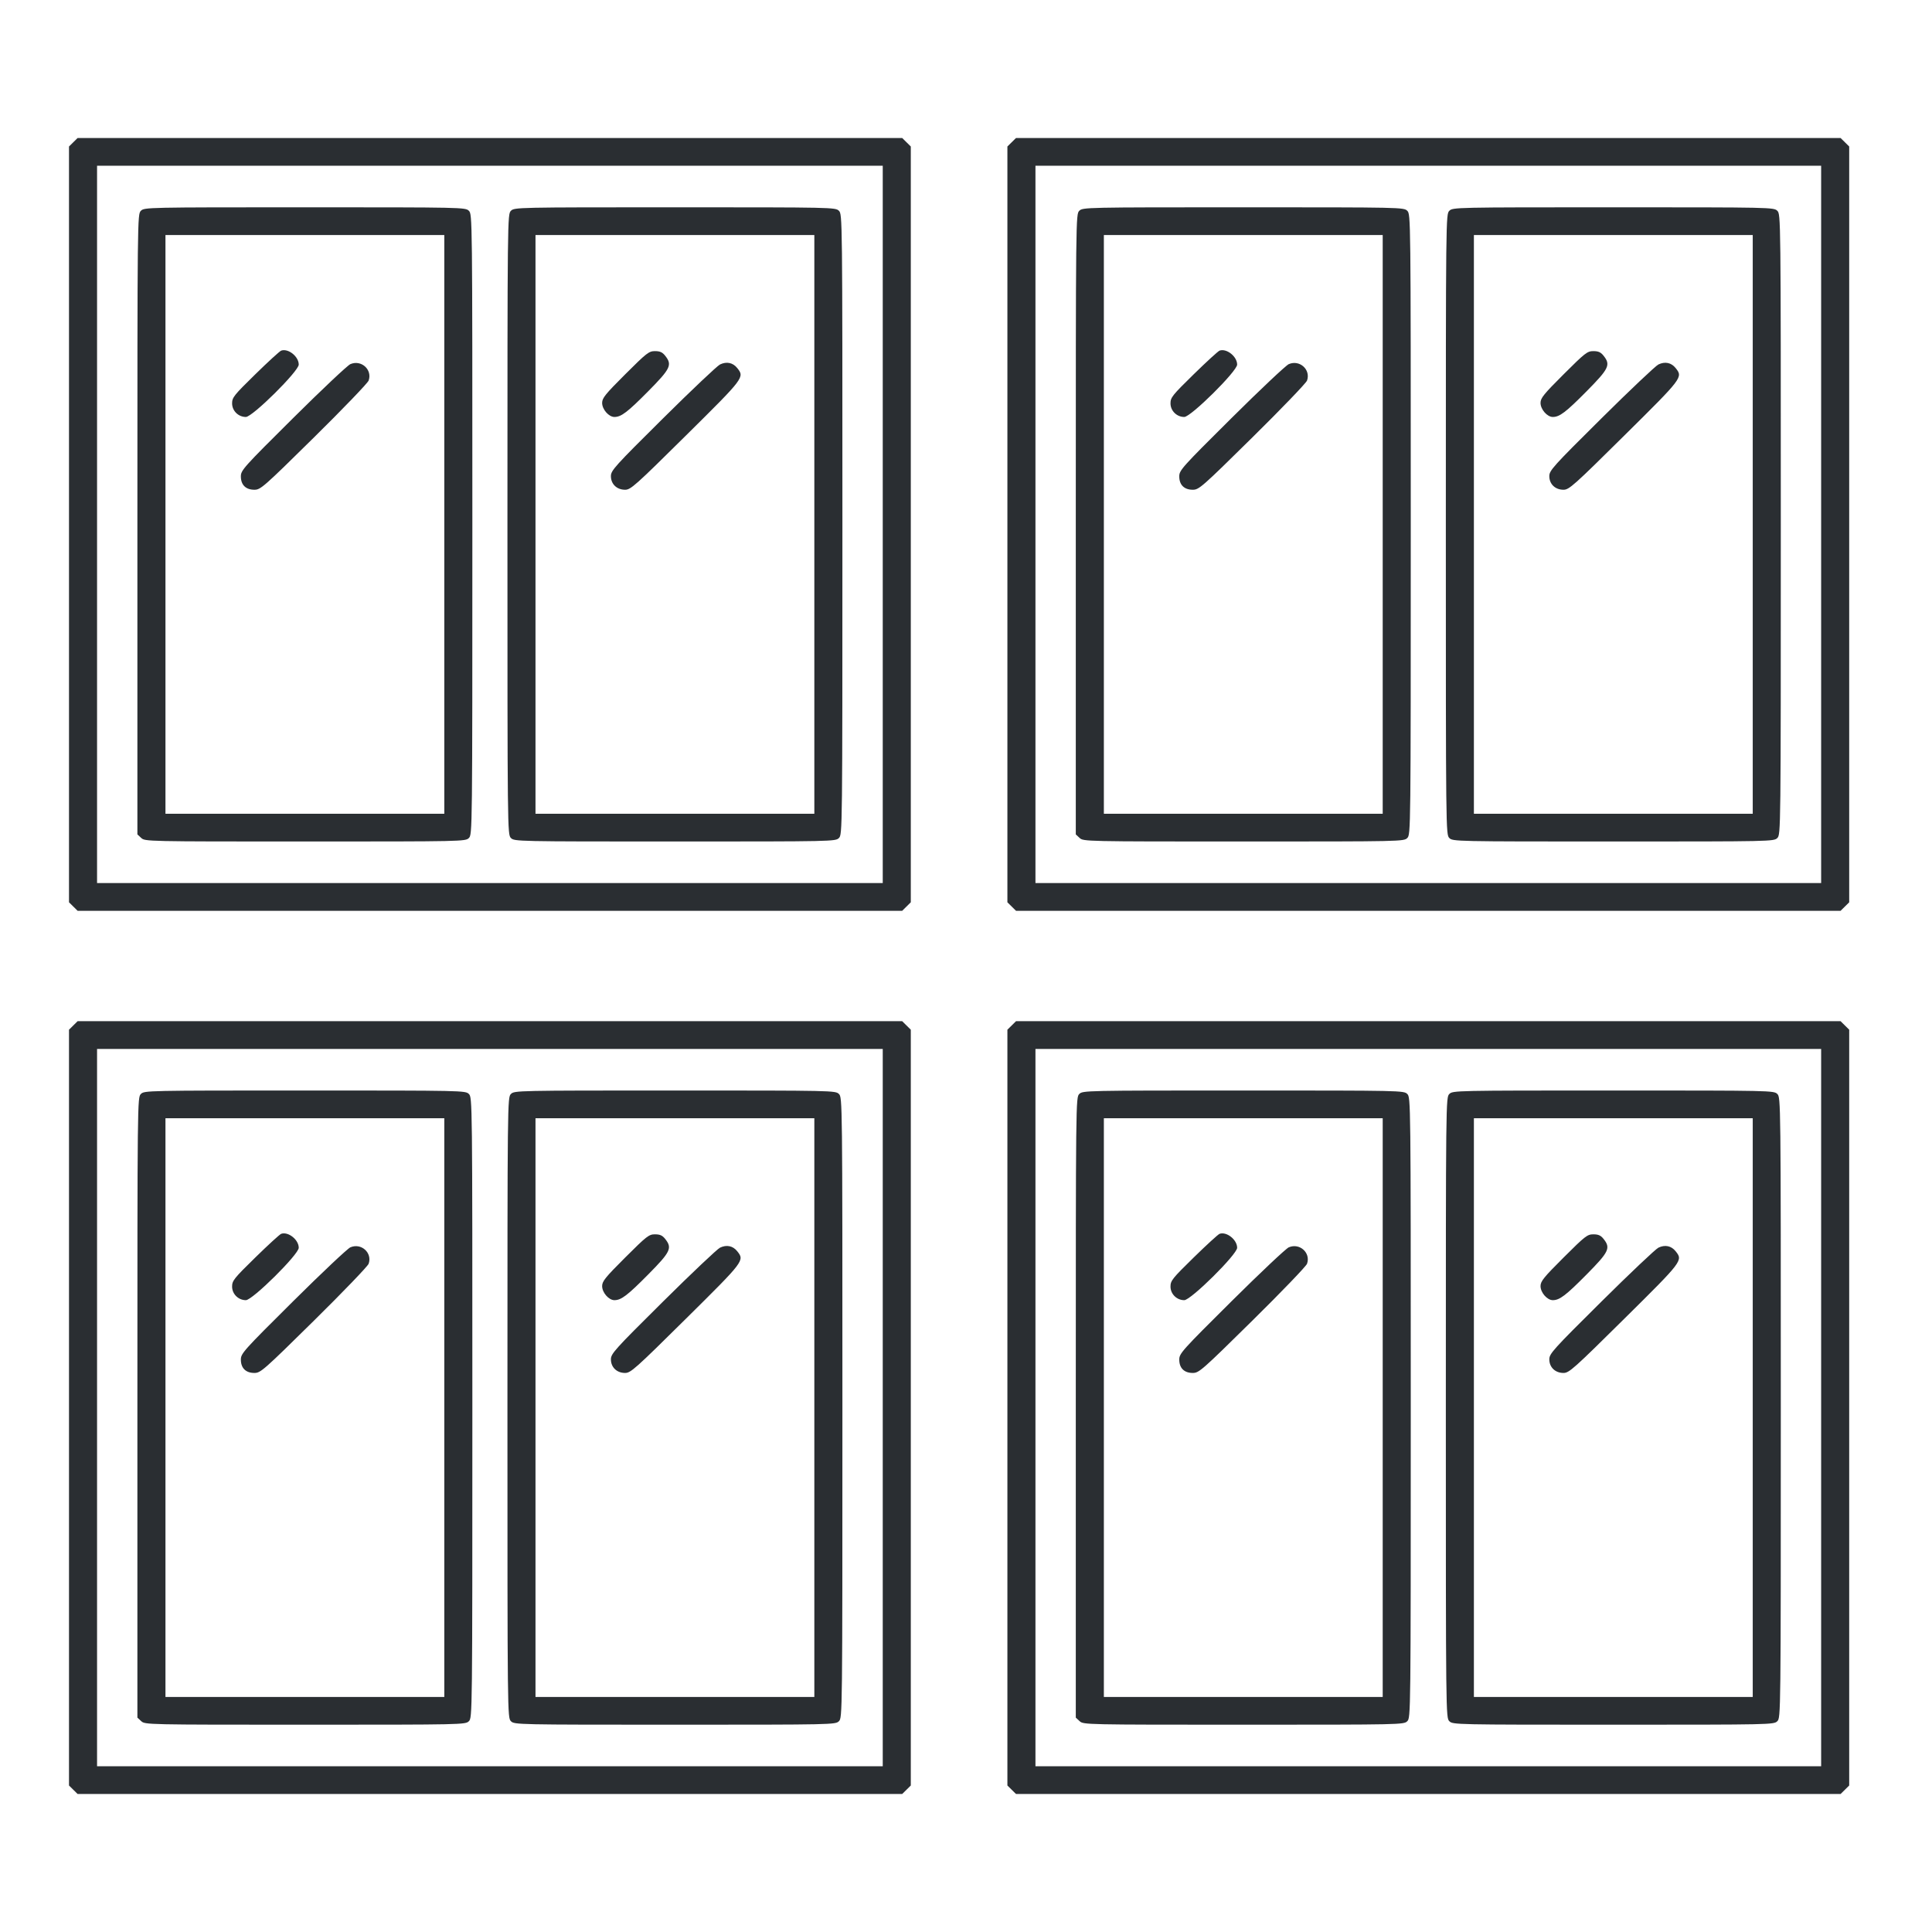 <svg xmlns="http://www.w3.org/2000/svg" width="140" height="140" viewBox="0 0 140 140" fill="none"><path fill-rule="evenodd" clip-rule="evenodd" d="M5.312 10.308L5 10.616V38V65.384L5.312 65.692L5.624 66H35.5H65.376L65.688 65.692L66 65.384V38V10.616L65.688 10.308L65.376 10H35.5H5.624L5.312 10.308ZM7.033 38V63.991H35.5H63.967V38V12.009H35.5H7.033V38ZM10.21 15.274C9.958 15.523 9.956 15.692 9.956 37.995V60.465L10.234 60.722C10.51 60.975 10.614 60.978 22.117 60.978C33.551 60.978 33.724 60.974 33.975 60.727C34.227 60.477 34.229 60.308 34.229 38C34.229 15.692 34.227 15.523 33.975 15.274C33.724 15.026 33.551 15.022 22.093 15.022C10.634 15.022 10.461 15.026 10.21 15.274ZM37.025 15.274C36.773 15.523 36.771 15.692 36.771 38C36.771 60.308 36.773 60.477 37.025 60.727C37.276 60.974 37.449 60.978 48.907 60.978C60.366 60.978 60.539 60.974 60.79 60.727C61.042 60.477 61.044 60.308 61.044 38C61.044 15.692 61.042 15.523 60.79 15.274C60.539 15.026 60.366 15.022 48.907 15.022C37.449 15.022 37.276 15.026 37.025 15.274ZM11.99 38V58.969H22.093H32.196V38V17.031H22.093H11.99V38ZM38.804 38V58.969H48.907H59.01V38V17.031H48.907H38.804V38ZM20.377 25.406C20.272 25.442 19.429 26.214 18.503 27.12C16.948 28.642 16.819 28.803 16.819 29.231C16.819 29.768 17.271 30.215 17.816 30.215C18.297 30.215 21.648 26.896 21.648 26.419C21.648 25.834 20.89 25.23 20.377 25.406ZM45.311 27.118C43.859 28.567 43.633 28.846 43.633 29.195C43.633 29.665 44.114 30.215 44.523 30.215C45.016 30.215 45.468 29.871 46.969 28.355C48.598 26.709 48.727 26.438 48.199 25.775C47.999 25.523 47.822 25.444 47.462 25.444C47.023 25.444 46.867 25.566 45.311 27.118ZM25.388 26.387C25.183 26.475 23.314 28.237 21.235 30.301C17.64 33.87 17.454 34.078 17.454 34.52C17.454 35.137 17.81 35.489 18.434 35.489C18.883 35.489 19.092 35.306 22.752 31.697C24.867 29.611 26.649 27.757 26.713 27.576C26.993 26.782 26.174 26.047 25.388 26.387ZM52.176 26.41C51.975 26.506 50.113 28.267 48.039 30.324C44.533 33.8 44.269 34.093 44.269 34.503C44.269 35.078 44.696 35.489 45.296 35.489C45.703 35.489 46.027 35.201 49.704 31.56C53.949 27.359 53.96 27.345 53.422 26.669C53.109 26.276 52.653 26.181 52.176 26.41Z" fill="#2A2E32"></path><path fill-rule="evenodd" clip-rule="evenodd" d="M5.312 74.308L5 74.616V102V129.384L5.312 129.692L5.624 130H35.5H65.376L65.688 129.692L66 129.384V102V74.616L65.688 74.308L65.376 74H35.5H5.624L5.312 74.308ZM7.033 102V127.991H35.5H63.967V102V76.009H35.5H7.033V102ZM10.21 79.273C9.958 79.523 9.956 79.692 9.956 101.995V124.466L10.234 124.722C10.51 124.975 10.614 124.978 22.117 124.978C33.551 124.978 33.724 124.974 33.975 124.726C34.227 124.477 34.229 124.308 34.229 102C34.229 79.692 34.227 79.523 33.975 79.273C33.724 79.026 33.551 79.022 22.093 79.022C10.634 79.022 10.461 79.026 10.21 79.273ZM37.025 79.273C36.773 79.523 36.771 79.692 36.771 102C36.771 124.308 36.773 124.477 37.025 124.726C37.276 124.974 37.449 124.978 48.907 124.978C60.366 124.978 60.539 124.974 60.79 124.726C61.042 124.477 61.044 124.308 61.044 102C61.044 79.692 61.042 79.523 60.79 79.273C60.539 79.026 60.366 79.022 48.907 79.022C37.449 79.022 37.276 79.026 37.025 79.273ZM11.99 102V122.969H22.093H32.196V102V81.031H22.093H11.99V102ZM38.804 102V122.969H48.907H59.01V102V81.031H48.907H38.804V102ZM20.377 89.406C20.272 89.442 19.429 90.214 18.503 91.12C16.948 92.642 16.819 92.803 16.819 93.231C16.819 93.769 17.271 94.215 17.816 94.215C18.297 94.215 21.648 90.896 21.648 90.419C21.648 89.834 20.89 89.23 20.377 89.406ZM45.311 91.118C43.859 92.567 43.633 92.846 43.633 93.195C43.633 93.665 44.114 94.215 44.523 94.215C45.016 94.215 45.468 93.871 46.969 92.355C48.598 90.709 48.727 90.438 48.199 89.775C47.999 89.523 47.822 89.444 47.462 89.444C47.023 89.444 46.867 89.566 45.311 91.118ZM25.388 90.387C25.183 90.475 23.314 92.237 21.235 94.301C17.64 97.87 17.454 98.078 17.454 98.52C17.454 99.137 17.81 99.489 18.434 99.489C18.883 99.489 19.092 99.306 22.752 95.697C24.867 93.611 26.649 91.757 26.713 91.576C26.993 90.782 26.174 90.047 25.388 90.387ZM52.176 90.41C51.975 90.506 50.113 92.267 48.039 94.324C44.533 97.8 44.269 98.093 44.269 98.503C44.269 99.078 44.696 99.489 45.296 99.489C45.703 99.489 46.027 99.201 49.704 95.56C53.949 91.359 53.96 91.345 53.422 90.669C53.109 90.276 52.653 90.181 52.176 90.41Z" fill="#2A2E32"></path><path fill-rule="evenodd" clip-rule="evenodd" d="M73.312 10.308L73 10.616V38V65.384L73.312 65.692L73.624 66H103.5H133.376L133.688 65.692L134 65.384V38V10.616L133.688 10.308L133.376 10H103.5H73.624L73.312 10.308ZM75.033 38V63.991H103.5H131.967V38V12.009H103.5H75.033V38ZM78.21 15.274C77.958 15.523 77.956 15.692 77.956 37.995V60.465L78.234 60.722C78.51 60.975 78.614 60.978 90.117 60.978C101.551 60.978 101.725 60.974 101.975 60.727C102.227 60.477 102.229 60.308 102.229 38C102.229 15.692 102.227 15.523 101.975 15.274C101.725 15.026 101.551 15.022 90.093 15.022C78.634 15.022 78.461 15.026 78.21 15.274ZM105.025 15.274C104.773 15.523 104.771 15.692 104.771 38C104.771 60.308 104.773 60.477 105.025 60.727C105.275 60.974 105.449 60.978 116.907 60.978C128.366 60.978 128.539 60.974 128.79 60.727C129.042 60.477 129.044 60.308 129.044 38C129.044 15.692 129.042 15.523 128.79 15.274C128.539 15.026 128.366 15.022 116.907 15.022C105.449 15.022 105.275 15.026 105.025 15.274ZM79.99 38V58.969H90.093H100.196V38V17.031H90.093H79.99V38ZM106.804 38V58.969H116.907H127.01V38V17.031H116.907H106.804V38ZM88.377 25.406C88.272 25.442 87.429 26.214 86.503 27.12C84.948 28.642 84.819 28.803 84.819 29.231C84.819 29.768 85.271 30.215 85.816 30.215C86.297 30.215 89.648 26.896 89.648 26.419C89.648 25.834 88.89 25.23 88.377 25.406ZM113.311 27.118C111.859 28.567 111.633 28.846 111.633 29.195C111.633 29.665 112.114 30.215 112.523 30.215C113.015 30.215 113.469 29.871 114.969 28.355C116.598 26.709 116.727 26.438 116.199 25.775C115.999 25.523 115.822 25.444 115.462 25.444C115.023 25.444 114.867 25.566 113.311 27.118ZM93.388 26.387C93.183 26.475 91.314 28.237 89.235 30.301C85.64 33.87 85.454 34.078 85.454 34.52C85.454 35.137 85.81 35.489 86.434 35.489C86.883 35.489 87.092 35.306 90.751 31.697C92.867 29.611 94.649 27.757 94.713 27.576C94.993 26.782 94.174 26.047 93.388 26.387ZM120.176 26.41C119.975 26.506 118.113 28.267 116.039 30.324C112.533 33.8 112.269 34.093 112.269 34.503C112.269 35.078 112.696 35.489 113.296 35.489C113.703 35.489 114.027 35.201 117.704 31.56C121.949 27.359 121.96 27.345 121.422 26.669C121.109 26.276 120.653 26.181 120.176 26.41Z" fill="#2A2E32"></path><path fill-rule="evenodd" clip-rule="evenodd" d="M73.312 74.308L73 74.616V102V129.384L73.312 129.692L73.624 130H103.5H133.376L133.688 129.692L134 129.384V102V74.616L133.688 74.308L133.376 74H103.5H73.624L73.312 74.308ZM75.033 102V127.991H103.5H131.967V102V76.009H103.5H75.033V102ZM78.21 79.273C77.958 79.523 77.956 79.692 77.956 101.995V124.466L78.234 124.722C78.51 124.975 78.614 124.978 90.117 124.978C101.551 124.978 101.725 124.974 101.975 124.726C102.227 124.477 102.229 124.308 102.229 102C102.229 79.692 102.227 79.523 101.975 79.273C101.725 79.026 101.551 79.022 90.093 79.022C78.634 79.022 78.461 79.026 78.21 79.273ZM105.025 79.273C104.773 79.523 104.771 79.692 104.771 102C104.771 124.308 104.773 124.477 105.025 124.726C105.275 124.974 105.449 124.978 116.907 124.978C128.366 124.978 128.539 124.974 128.79 124.726C129.042 124.477 129.044 124.308 129.044 102C129.044 79.692 129.042 79.523 128.79 79.273C128.539 79.026 128.366 79.022 116.907 79.022C105.449 79.022 105.275 79.026 105.025 79.273ZM79.99 102V122.969H90.093H100.196V102V81.031H90.093H79.99V102ZM106.804 102V122.969H116.907H127.01V102V81.031H116.907H106.804V102ZM88.377 89.406C88.272 89.442 87.429 90.214 86.503 91.12C84.948 92.642 84.819 92.803 84.819 93.231C84.819 93.769 85.271 94.215 85.816 94.215C86.297 94.215 89.648 90.896 89.648 90.419C89.648 89.834 88.89 89.23 88.377 89.406ZM113.311 91.118C111.859 92.567 111.633 92.846 111.633 93.195C111.633 93.665 112.114 94.215 112.523 94.215C113.015 94.215 113.469 93.871 114.969 92.355C116.598 90.709 116.727 90.438 116.199 89.775C115.999 89.523 115.822 89.444 115.462 89.444C115.023 89.444 114.867 89.566 113.311 91.118ZM93.388 90.387C93.183 90.475 91.314 92.237 89.235 94.301C85.64 97.87 85.454 98.078 85.454 98.52C85.454 99.137 85.81 99.489 86.434 99.489C86.883 99.489 87.092 99.306 90.751 95.697C92.867 93.611 94.649 91.757 94.713 91.576C94.993 90.782 94.174 90.047 93.388 90.387ZM120.176 90.41C119.975 90.506 118.113 92.267 116.039 94.324C112.533 97.8 112.269 98.093 112.269 98.503C112.269 99.078 112.696 99.489 113.296 99.489C113.703 99.489 114.027 99.201 117.704 95.56C121.949 91.359 121.96 91.345 121.422 90.669C121.109 90.276 120.653 90.181 120.176 90.41Z" fill="#2A2E32"></path></svg>